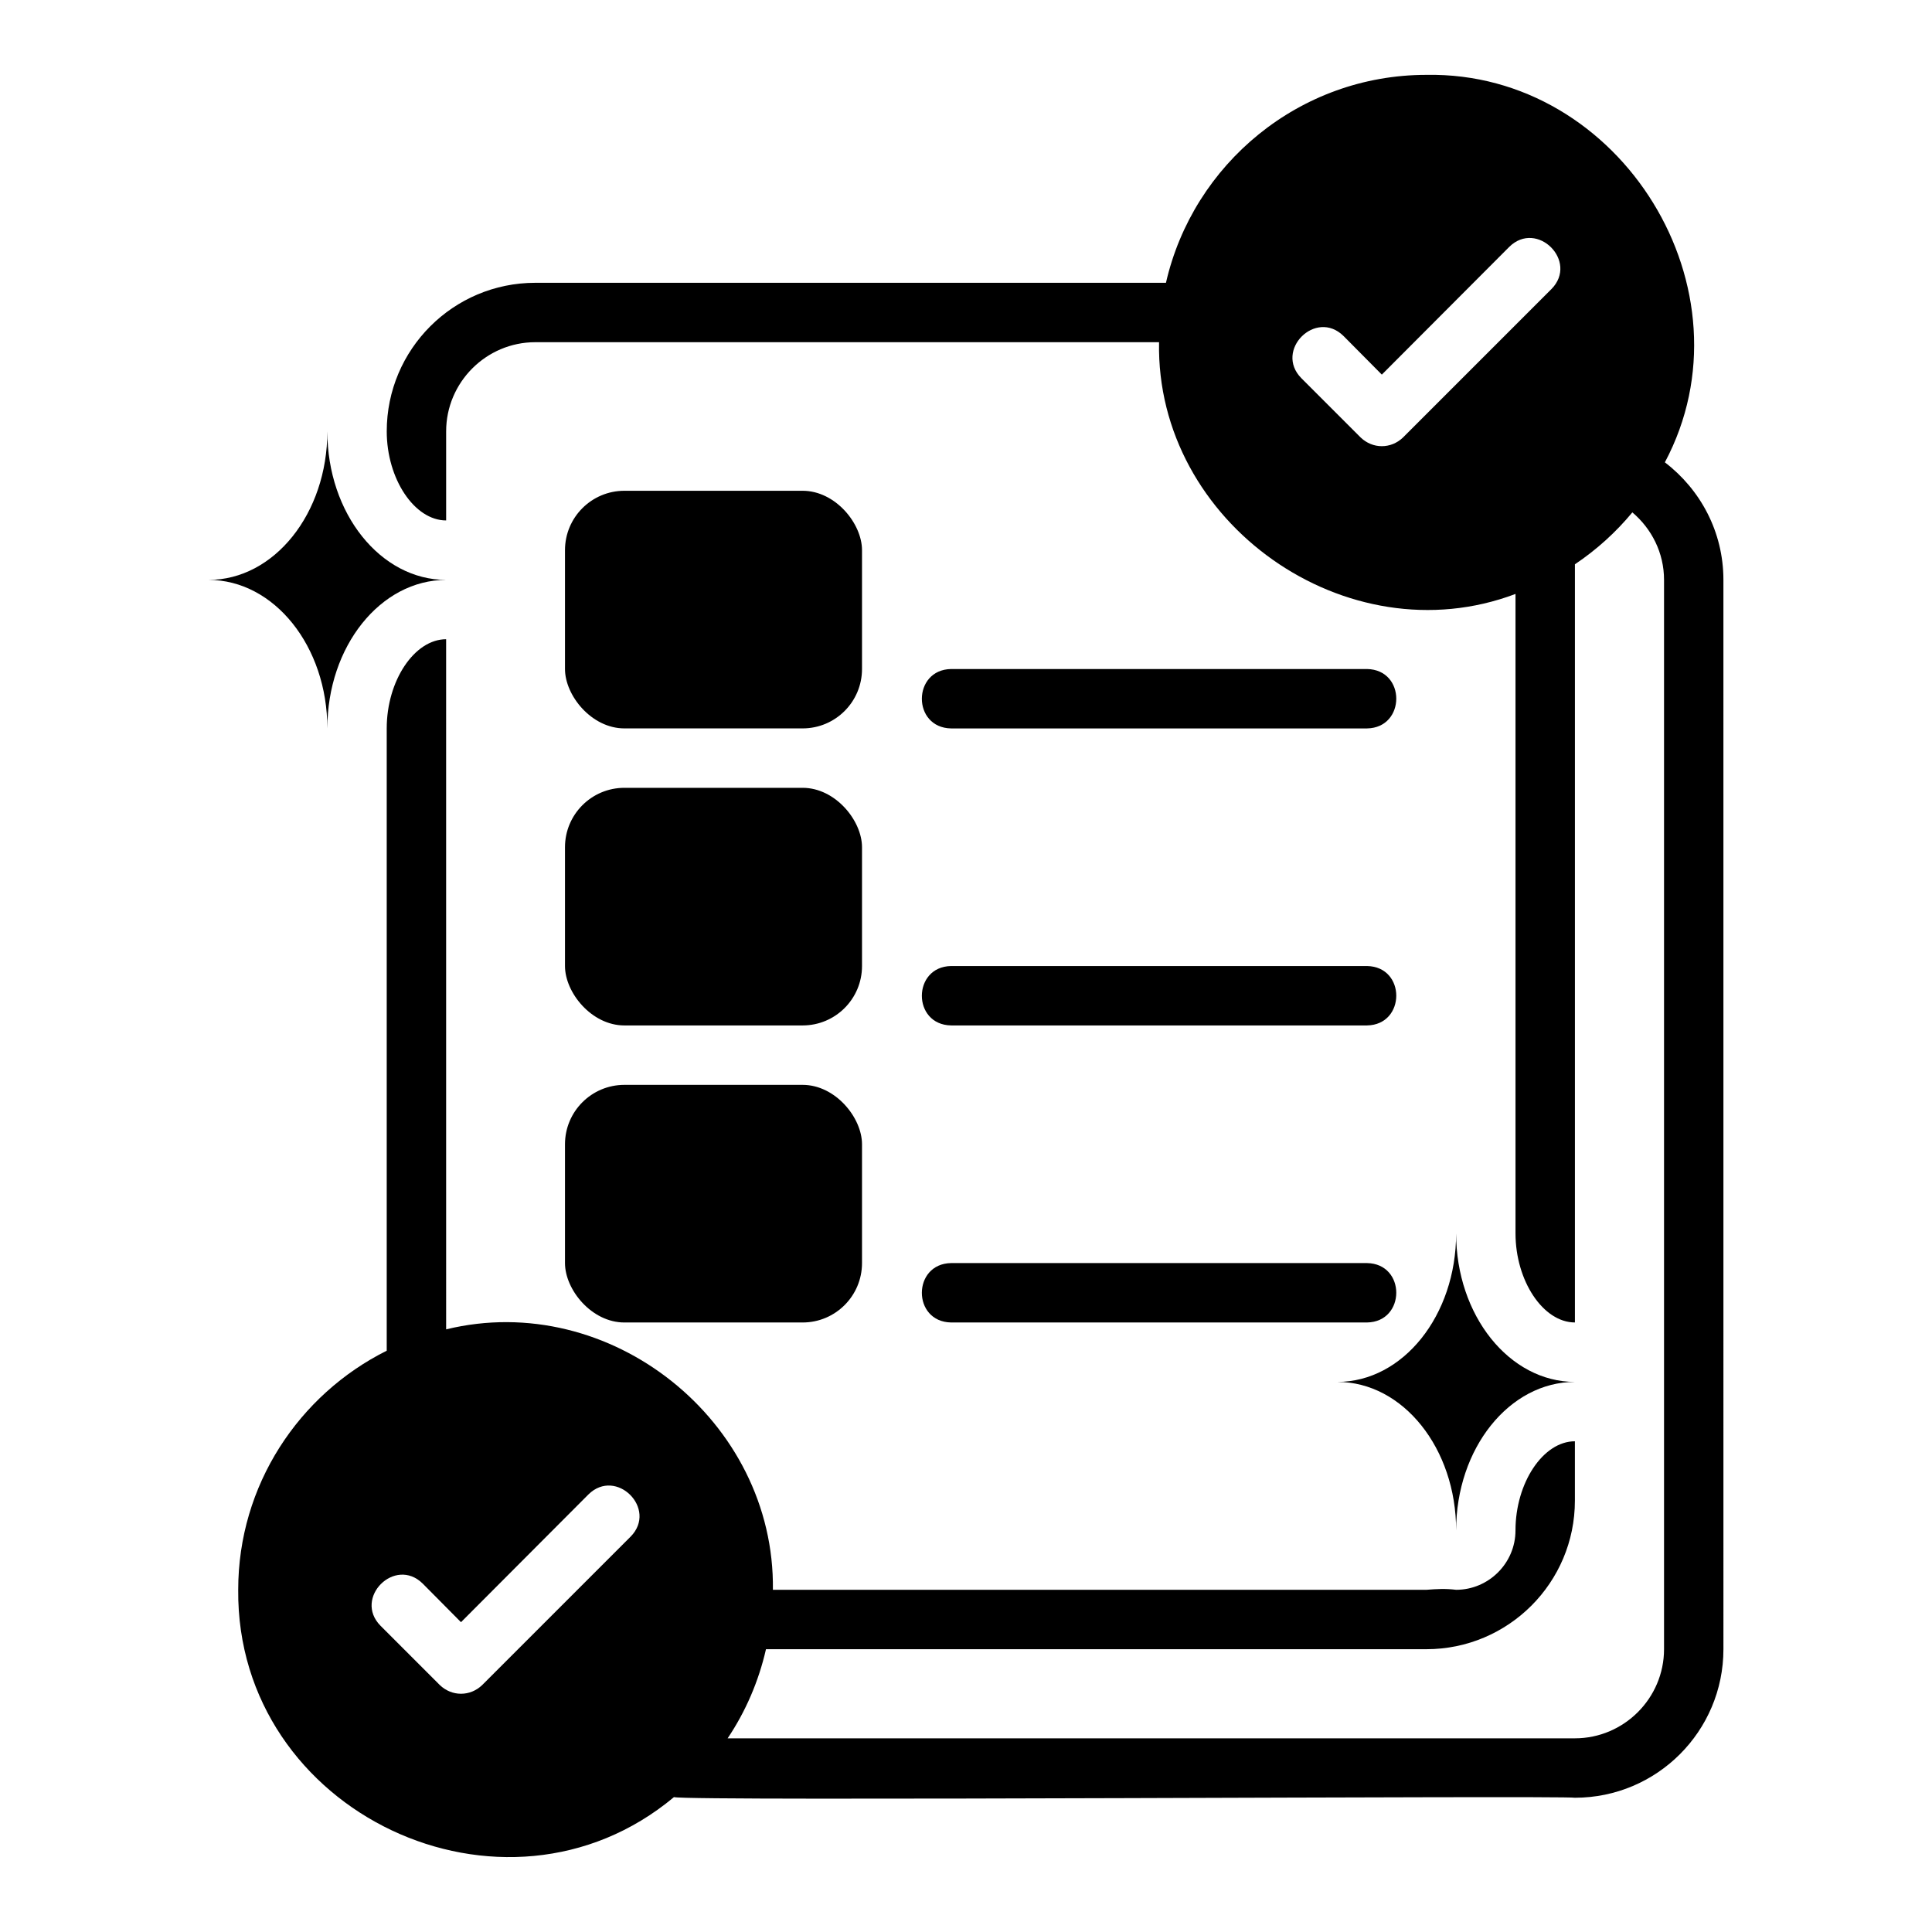 <?xml version="1.0" encoding="UTF-8"?>
<!-- Uploaded to: ICON Repo, www.iconrepo.com, Generator: ICON Repo Mixer Tools -->
<svg fill="#000000" width="800px" height="800px" version="1.1" viewBox="144 144 512 512" xmlns="http://www.w3.org/2000/svg">
 <g>
  <path d="m230.75 337.04c0-21.746 14.09-39.359 31.488-39.359-17.398 0-31.488-17.613-31.488-39.359 0 21.746-14.09 39.359-31.488 39.359 17.398 0 31.488 17.613 31.488 39.359z"/>
  <path d="m529.89 549.58c0-21.746 14.09-39.359 31.488-39.359-17.398 0-31.488-17.613-31.488-39.359 0 21.746-14.09 39.359-31.488 39.359 17.398 0 31.488 17.613 31.488 39.359z"/>
  <path d="m585.21 266.52c24.223-45.516-11.457-103.61-63.199-102.68-33.629 0-61.828 23.613-69.02 55.105h-167.14c-21.727 0-39.359 17.633-39.359 39.359 0 12.594 7.32 23.617 15.742 23.617v-23.617c0-12.988 10.629-23.617 23.617-23.617h165.31c-0.914 47.898 49.797 83.621 94.465 66.711v169.45c0 12.594 7.32 23.617 15.742 23.617v-200.92c5.715-3.836 10.844-8.473 15.223-13.758 5.102 4.32 8.395 10.703 8.395 17.879v283.39c0 12.988-10.629 23.617-23.617 23.617h-224.54c4.75-7.074 8.211-15.062 10.164-23.617h175.01c21.727 0 39.359-17.633 39.359-39.359v-15.742c-8.422 0-15.742 11.02-15.742 23.617 0 8.66-7.086 15.742-15.742 15.742-2.797-0.352-5.094-0.215-7.871 0h-173.18c0.578-44.742-43.164-79.613-86.594-69.02l-0.004-182.89c-8.422 0-15.742 11.02-15.742 23.617v164.93c-23.281 11.625-39.359 35.637-39.359 63.363-0.512 59.137 70.492 92.527 115.48 54.938 3.32 1.133 235.51-0.465 238.76 0.168 21.727 0 39.359-17.633 39.359-39.363l-0.004-283.39c0-12.734-6.125-23.965-15.52-31.148zm-30.059-45.918-39.359 39.359c-1.574 1.496-3.543 2.281-5.59 2.281s-4.016-0.789-5.59-2.281l-15.742-15.742c-7.246-7.348 3.82-18.434 11.18-11.176l10.152 10.234 33.77-33.852c7.352-7.25 18.434 3.824 11.18 11.18zm-244.03 330.62-39.359 39.359c-1.574 1.496-3.543 2.281-5.59 2.281s-4.016-0.789-5.59-2.281l-15.742-15.742c-7.246-7.348 3.82-18.434 11.18-11.176l10.152 10.234 33.77-33.852c7.352-7.25 18.434 3.824 11.18 11.18z"/>
  <path d="m309.47 274.06h47.23c8.695 0 15.742 8.695 15.742 15.742v31.488c0 8.695-7.051 15.742-15.742 15.742h-47.23c-8.695 0-15.742-8.695-15.742-15.742v-31.488c0-8.695 7.051-15.742 15.742-15.742z"/>
  <path d="m309.47 352.78h47.23c8.695 0 15.742 8.695 15.742 15.742v31.488c0 8.695-7.051 15.742-15.742 15.742h-47.23c-8.695 0-15.742-8.695-15.742-15.742v-31.488c0-8.695 7.051-15.742 15.742-15.742z"/>
  <path d="m309.47 431.5h47.23c8.695 0 15.742 8.695 15.742 15.742v31.488c0 8.695-7.051 15.742-15.742 15.742h-47.23c-8.695 0-15.742-8.695-15.742-15.742v-31.488c0-8.695 7.051-15.742 15.742-15.742z"/>
  <path d="m506.27 337.04c10.312-0.16 10.375-15.57 0-15.742h-110.21c-10.312 0.164-10.375 15.57 0 15.742z"/>
  <path d="m396.06 415.75h110.21c10.312-0.16 10.375-15.57 0-15.742h-110.21c-10.312 0.164-10.375 15.57 0 15.742z"/>
  <path d="m396.06 494.47h110.21c10.312-0.16 10.375-15.57 0-15.742h-110.21c-10.312 0.164-10.375 15.57 0 15.742z"/>
 </g>
</svg>